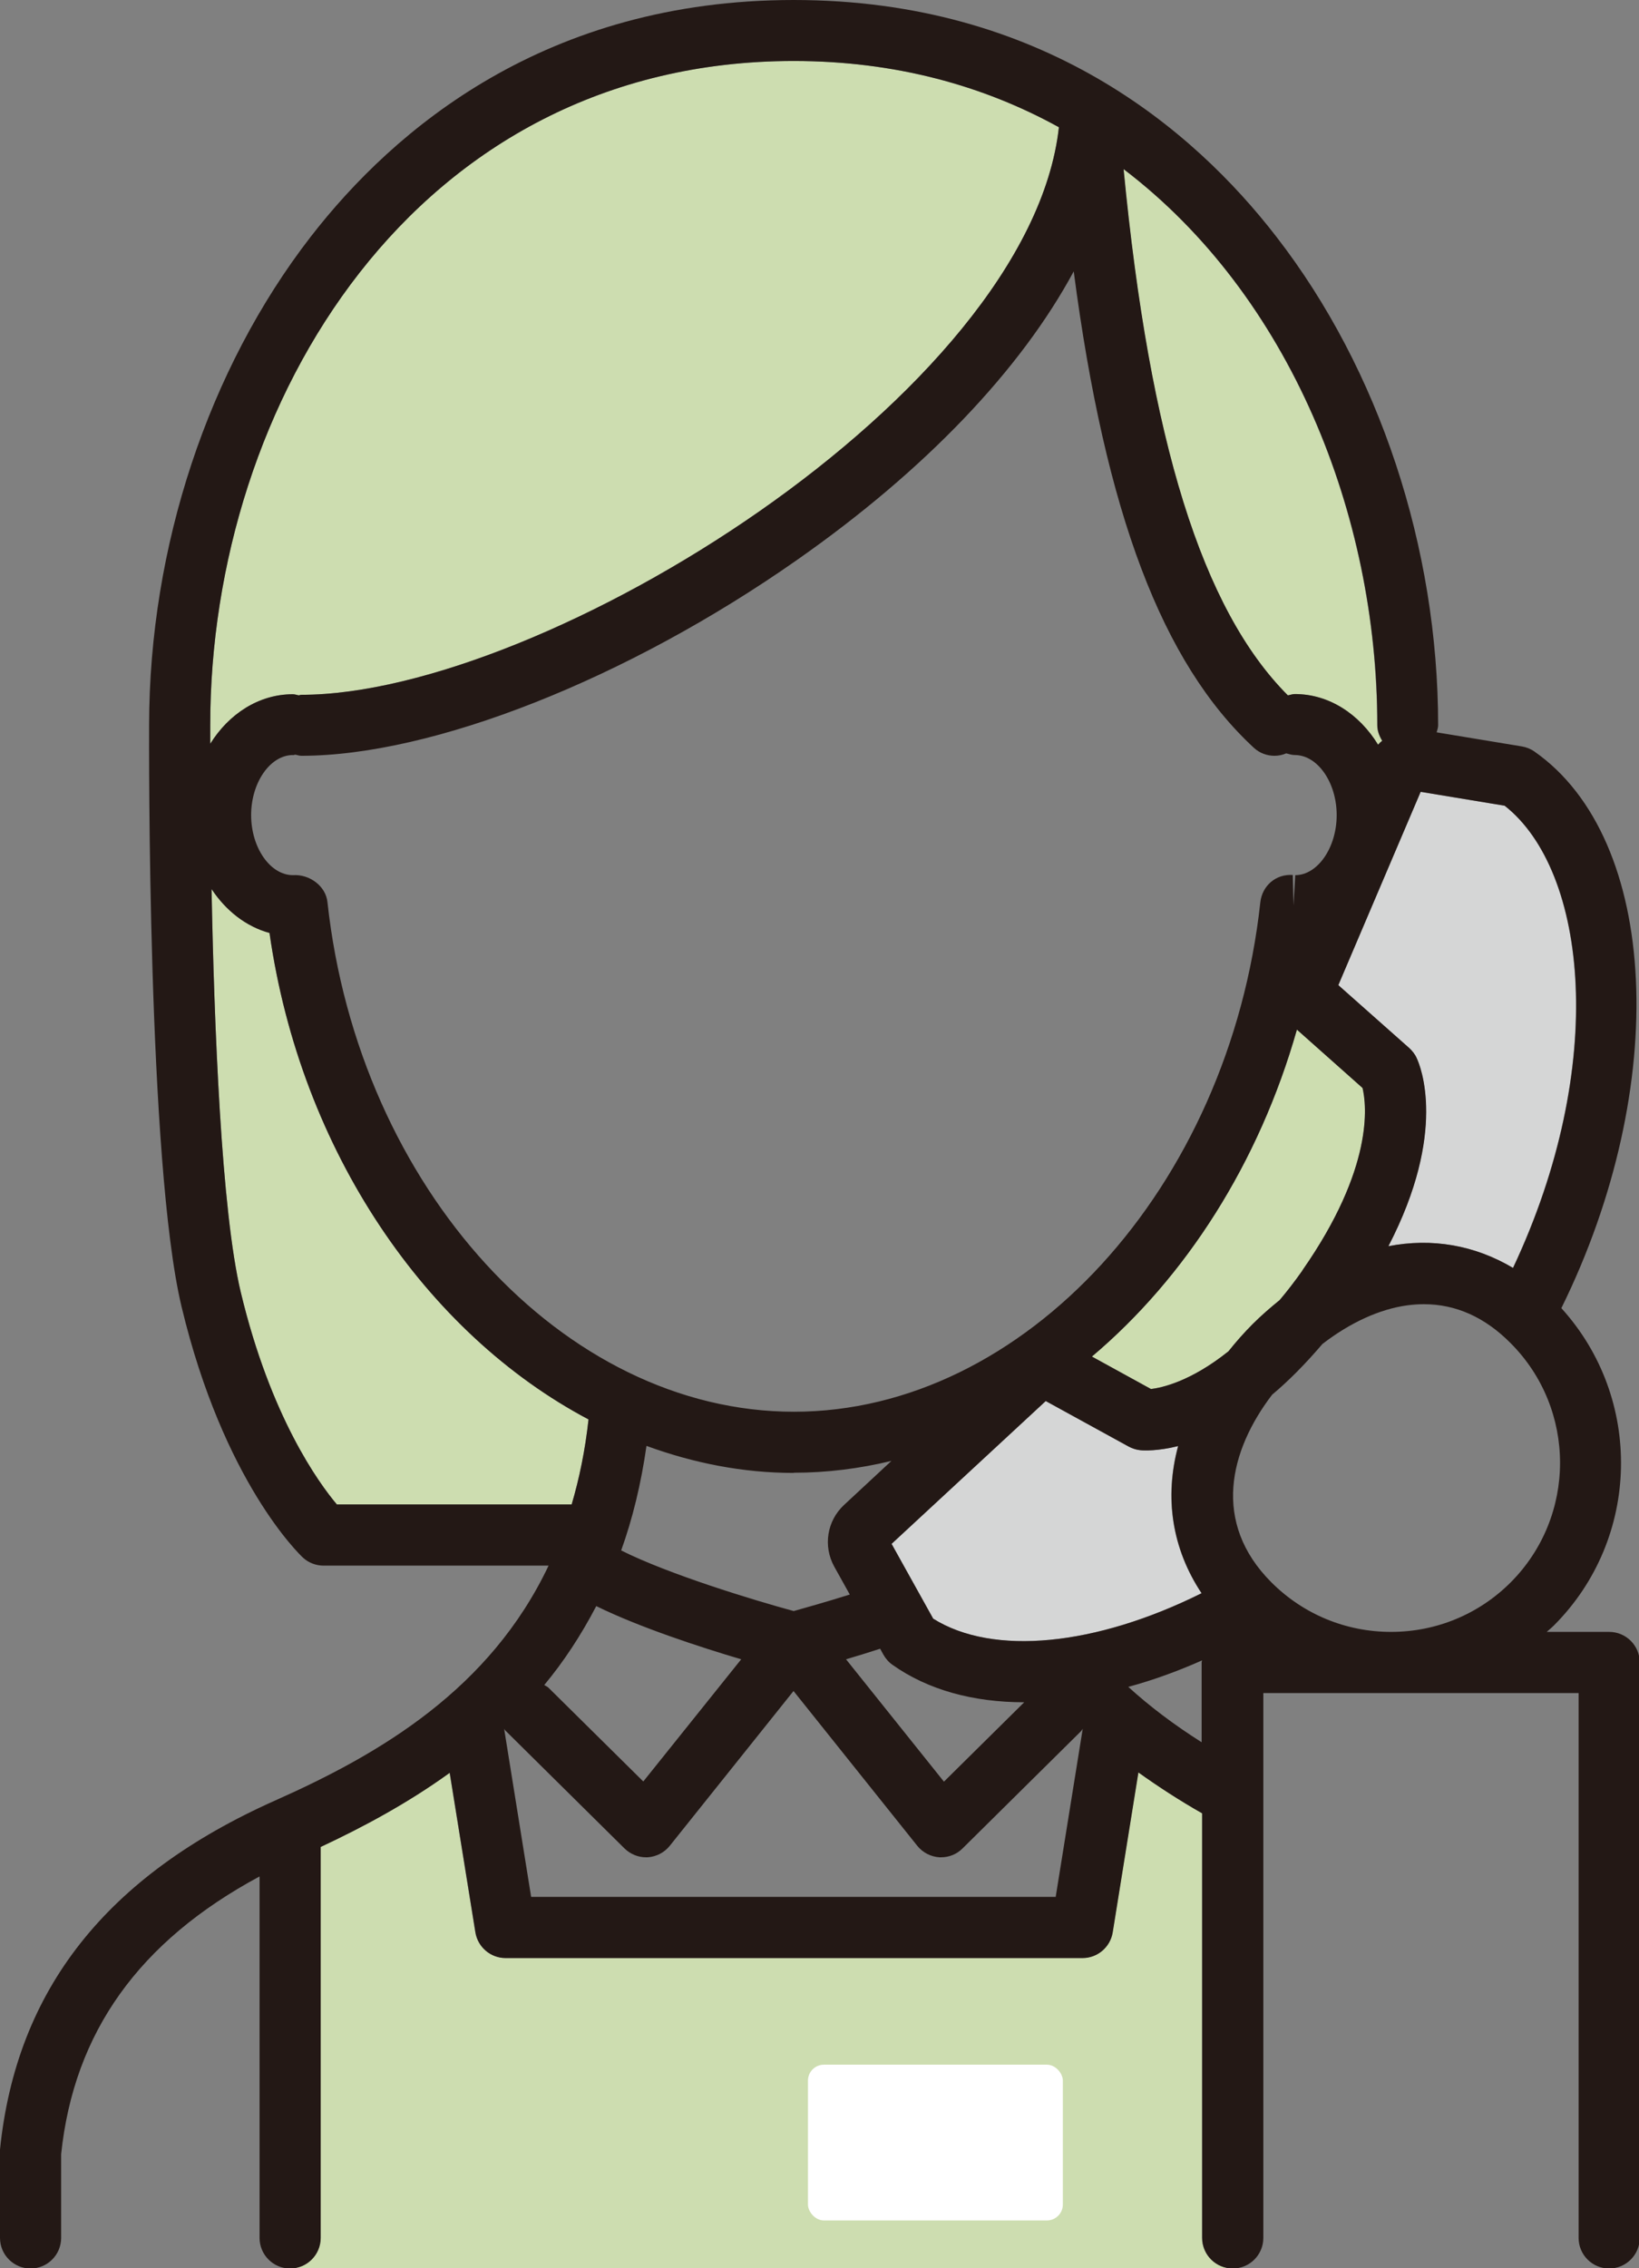 <?xml version="1.0" encoding="UTF-8"?>
<svg id="_レイヤー_1" data-name="レイヤー 1" xmlns="http://www.w3.org/2000/svg" width="87.39" height="120.86" viewBox="0 0 87.39 120.86">
  <rect x="0" y="0" width="87.39" height="120.86" fill="#808080" stroke="none"/>
  <defs>
    <style>
      .cls-1 {
        fill: #fff;
      }

      .cls-2 {
        fill: #cdddb0;
      }

      .cls-3 {
        fill: #d5d6d6;
      }

      .cls-4 {
        fill: #231815;
      }
    </style>
  </defs>
  <g>
    <path class="cls-3" d="M49.74,86.23l-2.21-3.97,8.22-7.61,4.43,2.43c.19,.1,.4,.17,.62,.19,.19,.02,.92,.05,2.01-.22-.74,2.74-.33,5.46,1.25,7.84-5.65,2.81-11.12,3.36-14.32,1.35Z"/>
    <path class="cls-3" d="M80.67,67.56c-2.05-1.22-4.33-1.61-6.65-1.16,3.16-6.09,1.71-9.61,1.5-10.04-.09-.2-.23-.37-.39-.52l-3.78-3.35,4.39-10.3,4.48,.74c4.42,3.47,5.53,13.85,.44,24.64Z"/>
  </g>
  <path class="cls-2" d="M15.46,120.86c.9,0,1.63-.73,1.63-1.63v-20.83c2.29-1.07,4.65-2.34,6.88-3.95l1.37,8.5c.13,.79,.81,1.37,1.61,1.37h30.76c.8,0,1.48-.58,1.61-1.37l1.37-8.52c1.05,.75,2.17,1.48,3.4,2.18v22.62c0,.9,.73,1.63,1.63,1.63H15.46Z"/>
  <g>
    <path class="cls-2" d="M69.44,67.7c-.41,.58-.81,1.1-1.21,1.57-.48,.39-.97,.81-1.44,1.28-.47,.47-.9,.96-1.29,1.45-2.03,1.62-3.56,1.94-4.13,2.01l-3.15-1.73c5-4.22,8.91-10.31,10.93-17.42l3.5,3.11c.22,.93,.6,4.27-3.21,9.72Z"/>
    <path class="cls-2" d="M73.43,38.64c0,.31,.11,.58,.26,.83-.08,.06-.15,.13-.22,.21-1-1.63-2.61-2.7-4.44-2.7-.13,0-.25,.05-.37,.07-4.56-4.56-7.36-13.52-8.76-28.04,8.87,6.74,13.53,18.41,13.53,29.63Z"/>
    <path class="cls-2" d="M42.32,3.25c5.38,0,10.1,1.3,14.14,3.53-1.58,14.22-27.5,30.24-40.39,30.24-.05,0-.09,.02-.14,.03-.11-.02-.2-.06-.32-.06-1.81,0-3.41,1.05-4.4,2.64,0-.59,0-.94,0-.97,0,0,0,0,0,0s0,0,0,0C11.2,21.49,22.11,3.25,42.32,3.25Z"/>
    <path class="cls-2" d="M17.97,80.17c-.98-1.16-3.54-4.68-5.13-11.31-1.04-4.34-1.42-14.2-1.56-21.49,.76,1.15,1.84,2,3.09,2.34,1.66,11.64,8.36,21.35,17.01,25.92-.18,1.64-.49,3.14-.9,4.53h-12.51Z"/>
  </g>
  <g>
    <rect class="cls-1" x="43.08" y="110.01" width="13.59" height="8.3" rx=".85" ry=".85"/>
    <path class="cls-4" d="M85.76,86.95h-3.29c.13-.12,.26-.22,.38-.34,4.64-4.64,4.77-12.1,.4-16.91,5.83-11.81,5.25-24.99-1.44-29.66-.2-.14-.43-.23-.67-.27l-4.54-.75c.03-.12,.08-.24,.08-.37,0-9.48-3.14-18.96-8.62-26.03C63.61,6.86,55.52,0,42.32,0S21.03,6.86,16.57,12.61c-5.47,7.06-8.61,16.54-8.62,26.02,0,0,0,0,0,0,0,.95-.1,23.34,1.73,30.99,2.24,9.35,6.3,13.21,6.47,13.37,.3,.28,.7,.43,1.11,.43h11.99c-3.12,6.57-8.94,10.01-14.57,12.51C5.67,99.94,.87,106.02,0,114.53c0,.05,0,.11,0,.16v4.55c0,.9,.73,1.63,1.63,1.63s1.63-.73,1.63-1.63v-4.46c.68-6.5,4.16-11.35,10.58-14.8v19.26c0,.9,.73,1.63,1.63,1.63s1.63-.73,1.63-1.63v-20.83c2.29-1.07,4.65-2.34,6.88-3.95l1.37,8.5c.13,.79,.81,1.37,1.61,1.37h30.76c.8,0,1.48-.58,1.61-1.37l1.37-8.52c1.05,.75,2.17,1.48,3.4,2.18v22.62c0,.9,.73,1.63,1.63,1.63s1.63-.73,1.63-1.63v-29.03h16.81v29.03c0,.9,.73,1.63,1.63,1.63s1.63-.73,1.63-1.63v-30.66c0-.9-.73-1.63-1.63-1.63Zm-5.21-2.64c-1.7,1.7-3.97,2.64-6.38,2.64s-4.68-.94-6.38-2.64c-3.19-3.19-2.23-7.03,.04-10,.85-.71,1.75-1.61,2.68-2.7,1.48-1.14,3.05-1.86,4.53-2.06,.3-.04,.59-.06,.88-.06,1.7,0,3.25,.69,4.62,2.07,3.52,3.52,3.52,9.24,0,12.76ZM15.61,40.24s.09-.02,.14-.03c.11,.02,.2,.06,.32,.06,7,0,17.37-4.09,26.42-10.43,6.86-4.8,11.94-10.15,14.76-15.38,1.69,12.91,4.73,20.88,9.6,25.38,.31,.29,.71,.43,1.1,.43,.21,0,.43-.04,.63-.13,.15,.04,.3,.09,.46,.09,1.21,0,2.23,1.46,2.23,3.2s-1.02,3.2-2.21,3.2l-.09,1.62-.04-1.63c-.91-.06-1.63,.58-1.73,1.45-1.66,15.22-12.59,27.15-24.87,27.15s-23.21-11.92-24.87-27.15c-.09-.87-.97-1.5-1.84-1.44-1.21,0-2.23-1.46-2.23-3.2s1.02-3.2,2.23-3.2Zm53.83,27.46c-.41,.58-.81,1.1-1.21,1.57-.48,.39-.97,.81-1.44,1.28-.47,.47-.9,.96-1.29,1.45-2.03,1.62-3.56,1.94-4.13,2.01l-3.15-1.73c5-4.22,8.91-10.31,10.93-17.42l3.5,3.11c.22,.93,.6,4.27-3.21,9.72Zm-27.12,10.77c1.77,0,3.51-.22,5.21-.63l-2.53,2.35c-.91,.85-1.12,2.19-.52,3.28l.83,1.49c-1.31,.41-2.42,.72-2.99,.88-2.14-.58-6.67-1.96-9.2-3.23,.61-1.69,1.06-3.55,1.35-5.57,2.52,.92,5.15,1.44,7.85,1.44Zm-10.52,7.11c2.28,1.12,5.52,2.18,7.72,2.83l-5.22,6.51-5.06-5c-.06-.06-.15-.09-.22-.14,1.04-1.25,1.96-2.65,2.77-4.2Zm15.13,2.27l.17,.31c.12,.21,.28,.4,.48,.54,1.89,1.34,4.31,2,7.03,2l-4.28,4.23-5.22-6.52c.55-.16,1.16-.35,1.81-.56Zm2.82-1.62l-2.21-3.97,8.22-7.61,4.43,2.43c.19,.1,.4,.17,.62,.19,.19,.02,.92,.05,2.01-.22-.74,2.74-.33,5.46,1.25,7.84-5.65,2.81-11.12,3.36-14.32,1.35Zm30.93-18.67c-2.05-1.22-4.33-1.61-6.65-1.16,3.16-6.09,1.71-9.61,1.5-10.04-.09-.2-.23-.37-.39-.52l-3.78-3.35,4.39-10.3,4.48,.74c4.42,3.47,5.53,13.85,.44,24.64Zm-7.24-28.92c0,.31,.11,.58,.26,.83-.08,.06-.15,.13-.22,.21-1-1.63-2.61-2.7-4.44-2.7-.13,0-.25,.05-.37,.07-4.56-4.56-7.36-13.52-8.76-28.04,8.87,6.74,13.53,18.41,13.53,29.63ZM42.32,3.25c5.38,0,10.1,1.3,14.14,3.53-1.58,14.22-27.5,30.24-40.39,30.24-.05,0-.09,.02-.14,.03-.11-.02-.2-.06-.32-.06-1.81,0-3.41,1.05-4.4,2.64,0-.59,0-.94,0-.97,0,0,0,0,0,0s0,0,0,0C11.2,21.49,22.11,3.25,42.32,3.25ZM17.97,80.17c-.98-1.16-3.54-4.68-5.13-11.31-1.04-4.34-1.42-14.2-1.56-21.49,.76,1.15,1.84,2,3.09,2.34,1.66,11.64,8.36,21.35,17.01,25.92-.18,1.64-.49,3.14-.9,4.53h-12.51Zm38.34,20.9H28.32l-1.44-8.96s.04,.08,.08,.11l6.34,6.27c.31,.3,.72,.47,1.14,.47,.03,0,.06,0,.09,0,.46-.03,.89-.25,1.18-.61l6.6-8.25,6.6,8.25c.29,.36,.72,.58,1.18,.61,.03,0,.06,0,.09,0,.43,0,.84-.17,1.14-.47l6.34-6.27s.05-.08,.07-.11l-1.44,8.95Zm3.85-11.19c1.29-.35,2.6-.82,3.93-1.41,0,.04-.02,.07-.02,.1v4.26c-1.47-.93-2.77-1.91-3.91-2.95Z"/>
  </g>
</svg>